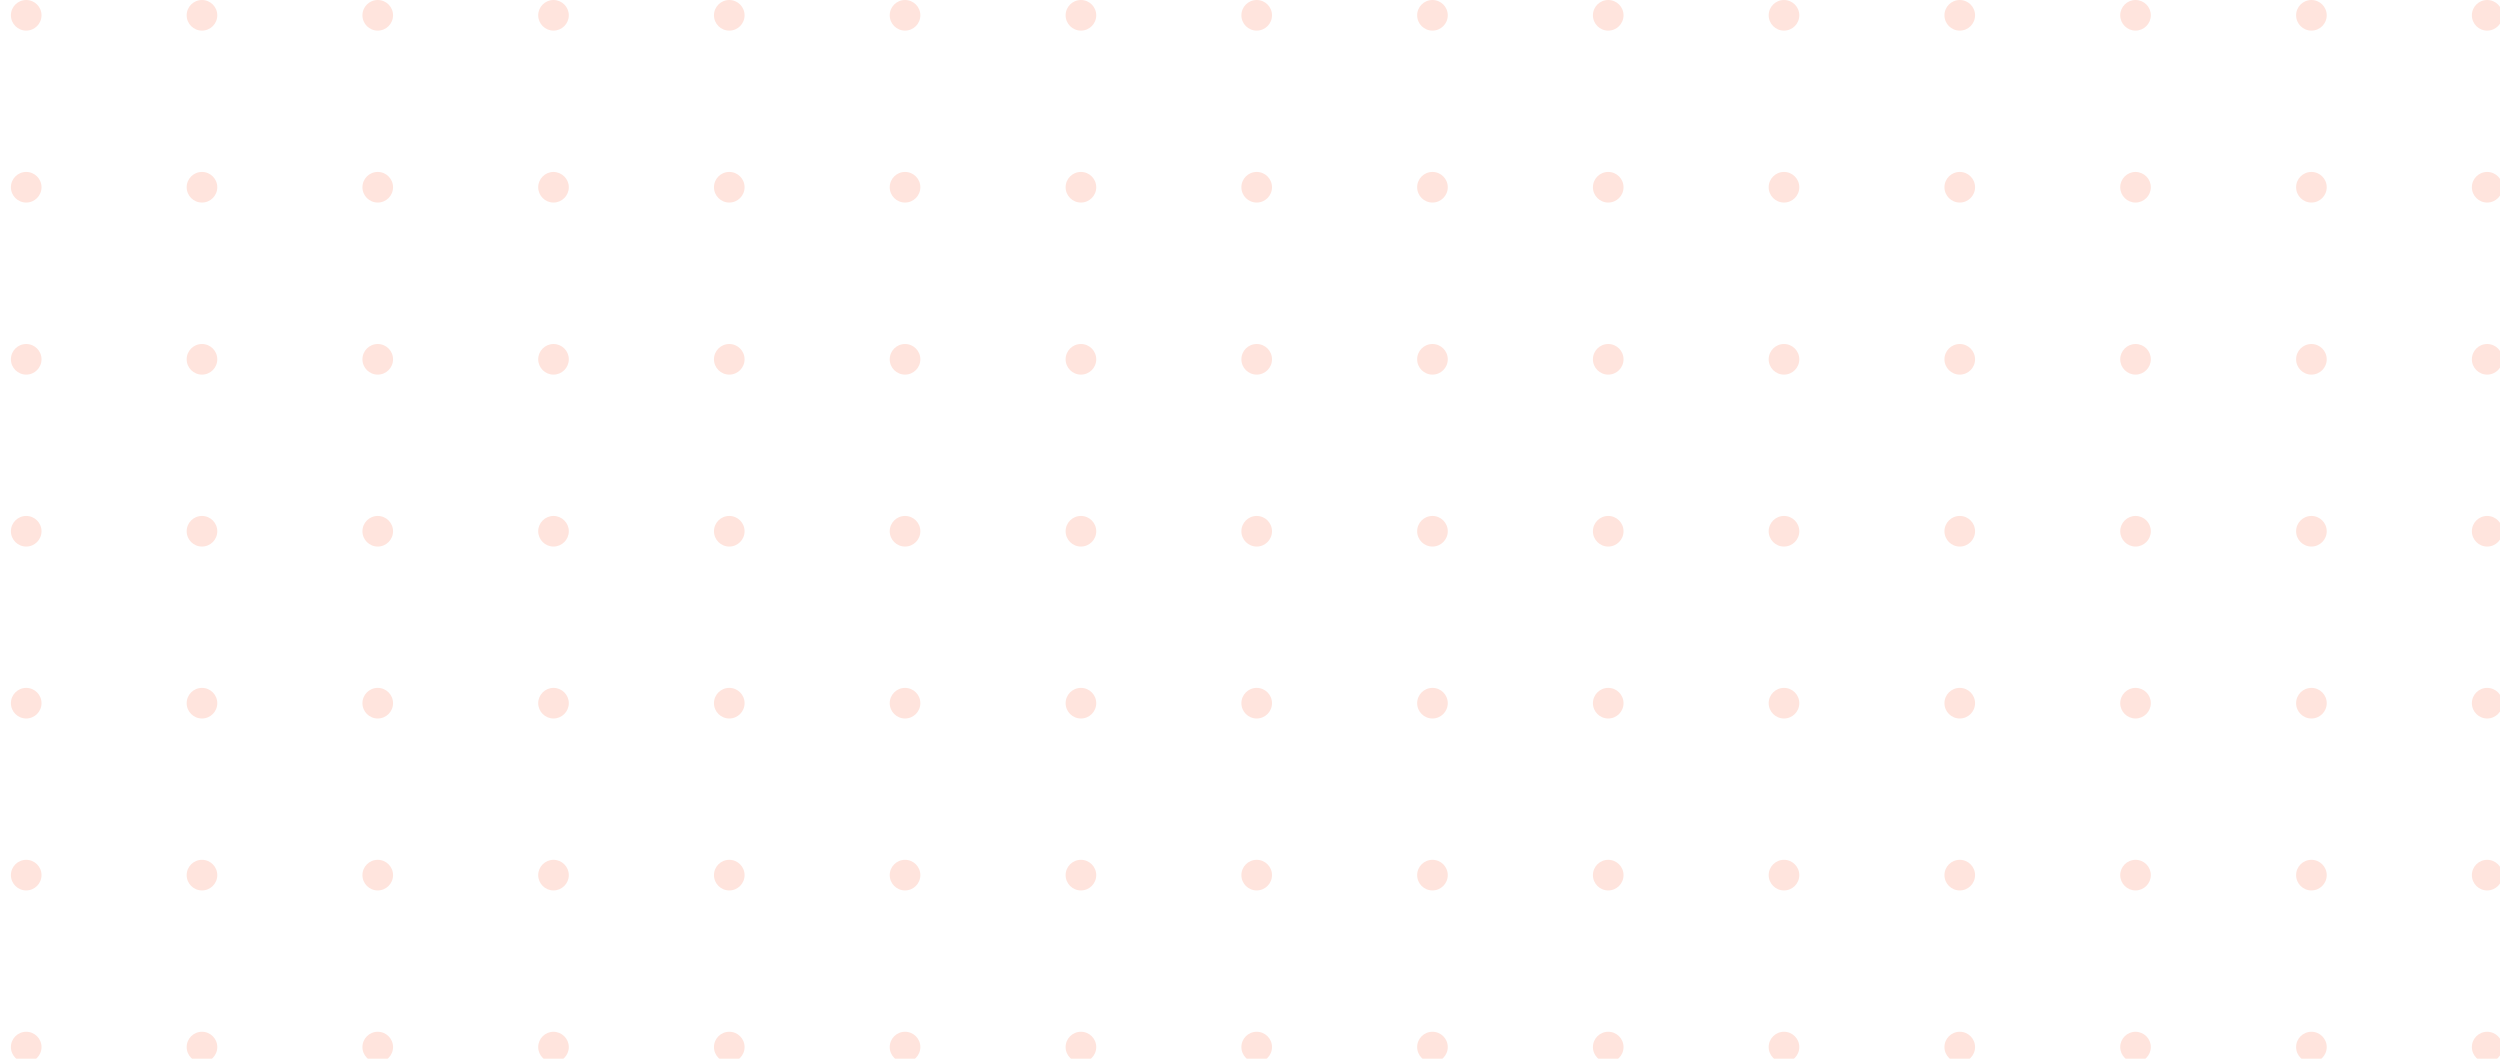<svg width="196" height="83" viewBox="0 0 196 83" fill="none" xmlns="http://www.w3.org/2000/svg">
<g clip-path="url(#clip0_1_1153)">
<path d="M2.055 2.4C2.718 2.4 3.255 1.863 3.255 1.2C3.255 0.537 2.718 0 2.055 0C1.392 0 0.855 0.537 0.855 1.2C0.855 1.863 1.392 2.4 2.055 2.4Z" fill="#FFE4DD"/>
<path d="M15.835 2.4C16.498 2.4 17.035 1.863 17.035 1.2C17.035 0.537 16.498 0 15.835 0C15.172 0 14.635 0.537 14.635 1.2C14.635 1.863 15.172 2.4 15.835 2.4Z" fill="#FFE4DD"/>
<path d="M29.615 2.4C30.278 2.4 30.815 1.863 30.815 1.2C30.815 0.537 30.278 0 29.615 0C28.952 0 28.415 0.537 28.415 1.2C28.415 1.863 28.952 2.4 29.615 2.4Z" fill="#FFE4DD"/>
<path d="M44.595 1.2C44.595 1.86 44.055 2.4 43.395 2.4C42.735 2.4 42.195 1.86 42.195 1.2C42.195 0.54 42.735 0 43.395 0C44.055 0 44.595 0.54 44.595 1.2Z" fill="#FFE4DD"/>
<path d="M57.175 2.4C57.838 2.4 58.375 1.863 58.375 1.2C58.375 0.537 57.838 0 57.175 0C56.512 0 55.975 0.537 55.975 1.2C55.975 1.863 56.512 2.4 57.175 2.4Z" fill="#FFE4DD"/>
<path d="M70.955 2.4C71.618 2.4 72.155 1.863 72.155 1.2C72.155 0.537 71.618 0 70.955 0C70.292 0 69.755 0.537 69.755 1.2C69.755 1.863 70.292 2.4 70.955 2.4Z" fill="#FFE4DD"/>
<path d="M84.745 2.4C85.408 2.4 85.945 1.863 85.945 1.2C85.945 0.537 85.408 0 84.745 0C84.082 0 83.545 0.537 83.545 1.2C83.545 1.863 84.082 2.4 84.745 2.4Z" fill="#FFE4DD"/>
<path d="M98.525 2.4C99.188 2.4 99.725 1.863 99.725 1.2C99.725 0.537 99.188 0 98.525 0C97.862 0 97.325 0.537 97.325 1.2C97.325 1.863 97.862 2.4 98.525 2.4Z" fill="#FFE4DD"/>
<path d="M112.305 2.4C112.968 2.4 113.505 1.863 113.505 1.2C113.505 0.537 112.968 0 112.305 0C111.642 0 111.105 0.537 111.105 1.2C111.105 1.863 111.642 2.4 112.305 2.4Z" fill="#FFE4DD"/>
<path d="M126.085 2.4C126.748 2.4 127.285 1.863 127.285 1.2C127.285 0.537 126.748 0 126.085 0C125.422 0 124.885 0.537 124.885 1.2C124.885 1.863 125.422 2.4 126.085 2.4Z" fill="#FFE4DD"/>
<path d="M139.865 2.4C140.528 2.4 141.065 1.863 141.065 1.2C141.065 0.537 140.528 0 139.865 0C139.202 0 138.665 0.537 138.665 1.2C138.665 1.863 139.202 2.4 139.865 2.4Z" fill="#FFE4DD"/>
<path d="M153.645 2.4C154.308 2.4 154.845 1.863 154.845 1.2C154.845 0.537 154.308 0 153.645 0C152.982 0 152.445 0.537 152.445 1.2C152.445 1.863 152.982 2.4 153.645 2.4Z" fill="#FFE4DD"/>
<path d="M168.625 1.2C168.625 1.86 168.085 2.4 167.425 2.4C166.765 2.4 166.225 1.86 166.225 1.2C166.225 0.54 166.765 0 167.425 0C168.095 0 168.625 0.54 168.625 1.2Z" fill="#FFE4DD"/>
<path d="M181.215 2.4C181.878 2.4 182.415 1.863 182.415 1.2C182.415 0.537 181.878 0 181.215 0C180.552 0 180.015 0.537 180.015 1.2C180.015 1.863 180.552 2.4 181.215 2.4Z" fill="#FFE4DD"/>
<path d="M194.995 2.4C195.658 2.4 196.195 1.863 196.195 1.2C196.195 0.537 195.658 0 194.995 0C194.332 0 193.795 0.537 193.795 1.2C193.795 1.863 194.332 2.4 194.995 2.4Z" fill="#FFE4DD"/>
<path d="M2.055 15.88C2.718 15.88 3.255 15.343 3.255 14.68C3.255 14.017 2.718 13.48 2.055 13.48C1.392 13.48 0.855 14.017 0.855 14.68C0.855 15.343 1.392 15.88 2.055 15.88Z" fill="#FFE4DD"/>
<path d="M15.835 15.88C16.498 15.88 17.035 15.343 17.035 14.68C17.035 14.017 16.498 13.48 15.835 13.48C15.172 13.48 14.635 14.017 14.635 14.68C14.635 15.343 15.172 15.88 15.835 15.88Z" fill="#FFE4DD"/>
<path d="M29.615 15.88C30.278 15.88 30.815 15.343 30.815 14.68C30.815 14.017 30.278 13.48 29.615 13.48C28.952 13.48 28.415 14.017 28.415 14.68C28.415 15.343 28.952 15.88 29.615 15.88Z" fill="#FFE4DD"/>
<path d="M44.595 14.68C44.595 15.34 44.055 15.88 43.395 15.88C42.735 15.88 42.195 15.34 42.195 14.68C42.195 14.02 42.735 13.48 43.395 13.48C44.055 13.49 44.595 14.02 44.595 14.68Z" fill="#FFE4DD"/>
<path d="M57.175 15.88C57.838 15.88 58.375 15.343 58.375 14.68C58.375 14.017 57.838 13.48 57.175 13.48C56.512 13.48 55.975 14.017 55.975 14.68C55.975 15.343 56.512 15.88 57.175 15.88Z" fill="#FFE4DD"/>
<path d="M70.955 15.88C71.618 15.88 72.155 15.343 72.155 14.68C72.155 14.017 71.618 13.48 70.955 13.48C70.292 13.48 69.755 14.017 69.755 14.68C69.755 15.343 70.292 15.88 70.955 15.88Z" fill="#FFE4DD"/>
<path d="M84.745 15.88C85.408 15.88 85.945 15.343 85.945 14.68C85.945 14.017 85.408 13.48 84.745 13.48C84.082 13.48 83.545 14.017 83.545 14.68C83.545 15.343 84.082 15.88 84.745 15.88Z" fill="#FFE4DD"/>
<path d="M98.525 15.88C99.188 15.88 99.725 15.343 99.725 14.68C99.725 14.017 99.188 13.48 98.525 13.48C97.862 13.48 97.325 14.017 97.325 14.68C97.325 15.343 97.862 15.88 98.525 15.88Z" fill="#FFE4DD"/>
<path d="M112.305 15.88C112.968 15.88 113.505 15.343 113.505 14.68C113.505 14.017 112.968 13.48 112.305 13.48C111.642 13.48 111.105 14.017 111.105 14.68C111.105 15.343 111.642 15.88 112.305 15.88Z" fill="#FFE4DD"/>
<path d="M126.085 15.88C126.748 15.88 127.285 15.343 127.285 14.68C127.285 14.017 126.748 13.48 126.085 13.48C125.422 13.48 124.885 14.017 124.885 14.68C124.885 15.343 125.422 15.88 126.085 15.88Z" fill="#FFE4DD"/>
<path d="M139.865 15.88C140.528 15.88 141.065 15.343 141.065 14.68C141.065 14.017 140.528 13.48 139.865 13.48C139.202 13.48 138.665 14.017 138.665 14.68C138.665 15.343 139.202 15.88 139.865 15.88Z" fill="#FFE4DD"/>
<path d="M153.645 15.88C154.308 15.88 154.845 15.343 154.845 14.68C154.845 14.017 154.308 13.48 153.645 13.48C152.982 13.48 152.445 14.017 152.445 14.68C152.445 15.343 152.982 15.88 153.645 15.88Z" fill="#FFE4DD"/>
<path d="M168.625 14.68C168.625 15.34 168.085 15.88 167.425 15.88C166.765 15.88 166.225 15.34 166.225 14.68C166.225 14.02 166.765 13.48 167.425 13.48C168.095 13.49 168.625 14.02 168.625 14.68Z" fill="#FFE4DD"/>
<path d="M181.215 15.88C181.878 15.88 182.415 15.343 182.415 14.68C182.415 14.017 181.878 13.48 181.215 13.48C180.552 13.48 180.015 14.017 180.015 14.68C180.015 15.343 180.552 15.88 181.215 15.88Z" fill="#FFE4DD"/>
<path d="M194.995 15.88C195.658 15.88 196.195 15.343 196.195 14.68C196.195 14.017 195.658 13.48 194.995 13.48C194.332 13.48 193.795 14.017 193.795 14.68C193.795 15.343 194.332 15.88 194.995 15.88Z" fill="#FFE4DD"/>
<path d="M2.055 29.37C2.718 29.37 3.255 28.833 3.255 28.17C3.255 27.507 2.718 26.97 2.055 26.97C1.392 26.97 0.855 27.507 0.855 28.17C0.855 28.833 1.392 29.37 2.055 29.37Z" fill="#FFE4DD"/>
<path d="M15.835 29.37C16.498 29.37 17.035 28.833 17.035 28.17C17.035 27.507 16.498 26.97 15.835 26.97C15.172 26.97 14.635 27.507 14.635 28.17C14.635 28.833 15.172 29.37 15.835 29.37Z" fill="#FFE4DD"/>
<path d="M29.615 29.37C30.278 29.37 30.815 28.833 30.815 28.17C30.815 27.507 30.278 26.97 29.615 26.97C28.952 26.97 28.415 27.507 28.415 28.17C28.415 28.833 28.952 29.37 29.615 29.37Z" fill="#FFE4DD"/>
<path d="M44.595 28.17C44.595 28.83 44.055 29.37 43.395 29.37C42.735 29.37 42.195 28.83 42.195 28.17C42.195 27.51 42.735 26.97 43.395 26.97C44.055 26.97 44.595 27.5 44.595 28.17Z" fill="#FFE4DD"/>
<path d="M57.175 29.37C57.838 29.37 58.375 28.833 58.375 28.17C58.375 27.507 57.838 26.97 57.175 26.97C56.512 26.97 55.975 27.507 55.975 28.17C55.975 28.833 56.512 29.37 57.175 29.37Z" fill="#FFE4DD"/>
<path d="M70.955 29.37C71.618 29.37 72.155 28.833 72.155 28.17C72.155 27.507 71.618 26.97 70.955 26.97C70.292 26.97 69.755 27.507 69.755 28.17C69.755 28.833 70.292 29.37 70.955 29.37Z" fill="#FFE4DD"/>
<path d="M84.745 29.37C85.408 29.37 85.945 28.833 85.945 28.17C85.945 27.507 85.408 26.97 84.745 26.97C84.082 26.97 83.545 27.507 83.545 28.17C83.545 28.833 84.082 29.37 84.745 29.37Z" fill="#FFE4DD"/>
<path d="M98.525 29.37C99.188 29.37 99.725 28.833 99.725 28.17C99.725 27.507 99.188 26.97 98.525 26.97C97.862 26.97 97.325 27.507 97.325 28.17C97.325 28.833 97.862 29.37 98.525 29.37Z" fill="#FFE4DD"/>
<path d="M112.305 29.37C112.968 29.37 113.505 28.833 113.505 28.17C113.505 27.507 112.968 26.97 112.305 26.97C111.642 26.97 111.105 27.507 111.105 28.17C111.105 28.833 111.642 29.37 112.305 29.37Z" fill="#FFE4DD"/>
<path d="M126.085 29.37C126.748 29.37 127.285 28.833 127.285 28.17C127.285 27.507 126.748 26.97 126.085 26.97C125.422 26.97 124.885 27.507 124.885 28.17C124.885 28.833 125.422 29.37 126.085 29.37Z" fill="#FFE4DD"/>
<path d="M139.865 29.37C140.528 29.37 141.065 28.833 141.065 28.17C141.065 27.507 140.528 26.97 139.865 26.97C139.202 26.97 138.665 27.507 138.665 28.17C138.665 28.833 139.202 29.37 139.865 29.37Z" fill="#FFE4DD"/>
<path d="M153.645 29.37C154.308 29.37 154.845 28.833 154.845 28.17C154.845 27.507 154.308 26.97 153.645 26.97C152.982 26.97 152.445 27.507 152.445 28.17C152.445 28.833 152.982 29.37 153.645 29.37Z" fill="#FFE4DD"/>
<path d="M168.625 28.17C168.625 28.83 168.085 29.37 167.425 29.37C166.765 29.37 166.225 28.83 166.225 28.17C166.225 27.51 166.765 26.97 167.425 26.97C168.095 26.97 168.625 27.5 168.625 28.17Z" fill="#FFE4DD"/>
<path d="M181.215 29.37C181.878 29.37 182.415 28.833 182.415 28.17C182.415 27.507 181.878 26.97 181.215 26.97C180.552 26.97 180.015 27.507 180.015 28.17C180.015 28.833 180.552 29.37 181.215 29.37Z" fill="#FFE4DD"/>
<path d="M194.995 29.37C195.658 29.37 196.195 28.833 196.195 28.17C196.195 27.507 195.658 26.97 194.995 26.97C194.332 26.97 193.795 27.507 193.795 28.17C193.795 28.833 194.332 29.37 194.995 29.37Z" fill="#FFE4DD"/>
<path d="M2.055 42.85C2.718 42.85 3.255 42.313 3.255 41.65C3.255 40.987 2.718 40.45 2.055 40.45C1.392 40.45 0.855 40.987 0.855 41.65C0.855 42.313 1.392 42.85 2.055 42.85Z" fill="#FFE4DD"/>
<path d="M15.835 42.85C16.498 42.85 17.035 42.313 17.035 41.65C17.035 40.987 16.498 40.45 15.835 40.45C15.172 40.45 14.635 40.987 14.635 41.65C14.635 42.313 15.172 42.85 15.835 42.85Z" fill="#FFE4DD"/>
<path d="M29.615 42.85C30.278 42.85 30.815 42.313 30.815 41.65C30.815 40.987 30.278 40.45 29.615 40.45C28.952 40.45 28.415 40.987 28.415 41.65C28.415 42.313 28.952 42.85 29.615 42.85Z" fill="#FFE4DD"/>
<path d="M44.595 41.65C44.595 42.31 44.055 42.85 43.395 42.85C42.735 42.85 42.195 42.31 42.195 41.65C42.195 40.99 42.735 40.45 43.395 40.45C44.055 40.45 44.595 40.99 44.595 41.65Z" fill="#FFE4DD"/>
<path d="M57.175 42.85C57.838 42.85 58.375 42.313 58.375 41.65C58.375 40.987 57.838 40.45 57.175 40.45C56.512 40.45 55.975 40.987 55.975 41.65C55.975 42.313 56.512 42.85 57.175 42.85Z" fill="#FFE4DD"/>
<path d="M70.955 42.85C71.618 42.85 72.155 42.313 72.155 41.65C72.155 40.987 71.618 40.45 70.955 40.45C70.292 40.45 69.755 40.987 69.755 41.65C69.755 42.313 70.292 42.85 70.955 42.85Z" fill="#FFE4DD"/>
<path d="M84.745 42.85C85.408 42.85 85.945 42.313 85.945 41.65C85.945 40.987 85.408 40.45 84.745 40.45C84.082 40.45 83.545 40.987 83.545 41.65C83.545 42.313 84.082 42.85 84.745 42.85Z" fill="#FFE4DD"/>
<path d="M98.525 42.85C99.188 42.85 99.725 42.313 99.725 41.65C99.725 40.987 99.188 40.45 98.525 40.45C97.862 40.45 97.325 40.987 97.325 41.65C97.325 42.313 97.862 42.85 98.525 42.85Z" fill="#FFE4DD"/>
<path d="M112.305 42.85C112.968 42.85 113.505 42.313 113.505 41.65C113.505 40.987 112.968 40.45 112.305 40.45C111.642 40.45 111.105 40.987 111.105 41.65C111.105 42.313 111.642 42.85 112.305 42.85Z" fill="#FFE4DD"/>
<path d="M126.085 42.85C126.748 42.85 127.285 42.313 127.285 41.65C127.285 40.987 126.748 40.45 126.085 40.45C125.422 40.45 124.885 40.987 124.885 41.65C124.885 42.313 125.422 42.85 126.085 42.85Z" fill="#FFE4DD"/>
<path d="M139.865 42.85C140.528 42.85 141.065 42.313 141.065 41.65C141.065 40.987 140.528 40.45 139.865 40.45C139.202 40.45 138.665 40.987 138.665 41.65C138.665 42.313 139.202 42.85 139.865 42.85Z" fill="#FFE4DD"/>
<path d="M153.645 42.85C154.308 42.85 154.845 42.313 154.845 41.65C154.845 40.987 154.308 40.45 153.645 40.45C152.982 40.45 152.445 40.987 152.445 41.65C152.445 42.313 152.982 42.85 153.645 42.85Z" fill="#FFE4DD"/>
<path d="M168.625 41.65C168.625 42.31 168.085 42.85 167.425 42.85C166.765 42.85 166.225 42.31 166.225 41.65C166.225 40.99 166.765 40.45 167.425 40.45C168.095 40.45 168.625 40.99 168.625 41.65Z" fill="#FFE4DD"/>
<path d="M181.215 42.85C181.878 42.85 182.415 42.313 182.415 41.65C182.415 40.987 181.878 40.45 181.215 40.45C180.552 40.45 180.015 40.987 180.015 41.65C180.015 42.313 180.552 42.85 181.215 42.85Z" fill="#FFE4DD"/>
<path d="M194.995 42.85C195.658 42.85 196.195 42.313 196.195 41.65C196.195 40.987 195.658 40.45 194.995 40.45C194.332 40.45 193.795 40.987 193.795 41.65C193.795 42.313 194.332 42.85 194.995 42.85Z" fill="#FFE4DD"/>
<path d="M2.055 56.33C2.718 56.33 3.255 55.793 3.255 55.13C3.255 54.467 2.718 53.93 2.055 53.93C1.392 53.93 0.855 54.467 0.855 55.13C0.855 55.793 1.392 56.33 2.055 56.33Z" fill="#FFE4DD"/>
<path d="M15.835 56.33C16.498 56.33 17.035 55.793 17.035 55.13C17.035 54.467 16.498 53.93 15.835 53.93C15.172 53.93 14.635 54.467 14.635 55.13C14.635 55.793 15.172 56.33 15.835 56.33Z" fill="#FFE4DD"/>
<path d="M29.615 56.33C30.278 56.33 30.815 55.793 30.815 55.13C30.815 54.467 30.278 53.93 29.615 53.93C28.952 53.93 28.415 54.467 28.415 55.13C28.415 55.793 28.952 56.33 29.615 56.33Z" fill="#FFE4DD"/>
<path d="M44.595 55.13C44.595 55.79 44.055 56.33 43.395 56.33C42.735 56.33 42.195 55.79 42.195 55.13C42.195 54.47 42.735 53.93 43.395 53.93C44.055 53.93 44.595 54.47 44.595 55.13Z" fill="#FFE4DD"/>
<path d="M57.175 56.33C57.838 56.33 58.375 55.793 58.375 55.13C58.375 54.467 57.838 53.93 57.175 53.93C56.512 53.93 55.975 54.467 55.975 55.13C55.975 55.793 56.512 56.33 57.175 56.33Z" fill="#FFE4DD"/>
<path d="M70.955 56.33C71.618 56.33 72.155 55.793 72.155 55.13C72.155 54.467 71.618 53.93 70.955 53.93C70.292 53.93 69.755 54.467 69.755 55.13C69.755 55.793 70.292 56.33 70.955 56.33Z" fill="#FFE4DD"/>
<path d="M84.745 56.33C85.408 56.33 85.945 55.793 85.945 55.13C85.945 54.467 85.408 53.93 84.745 53.93C84.082 53.93 83.545 54.467 83.545 55.13C83.545 55.793 84.082 56.33 84.745 56.33Z" fill="#FFE4DD"/>
<path d="M98.525 56.33C99.188 56.33 99.725 55.793 99.725 55.13C99.725 54.467 99.188 53.93 98.525 53.93C97.862 53.93 97.325 54.467 97.325 55.13C97.325 55.793 97.862 56.33 98.525 56.33Z" fill="#FFE4DD"/>
<path d="M112.305 56.33C112.968 56.33 113.505 55.793 113.505 55.13C113.505 54.467 112.968 53.93 112.305 53.93C111.642 53.93 111.105 54.467 111.105 55.13C111.105 55.793 111.642 56.33 112.305 56.33Z" fill="#FFE4DD"/>
<path d="M126.085 56.33C126.748 56.33 127.285 55.793 127.285 55.13C127.285 54.467 126.748 53.93 126.085 53.93C125.422 53.93 124.885 54.467 124.885 55.13C124.885 55.793 125.422 56.33 126.085 56.33Z" fill="#FFE4DD"/>
<path d="M139.865 56.33C140.528 56.33 141.065 55.793 141.065 55.13C141.065 54.467 140.528 53.93 139.865 53.93C139.202 53.93 138.665 54.467 138.665 55.13C138.665 55.793 139.202 56.33 139.865 56.33Z" fill="#FFE4DD"/>
<path d="M153.645 56.33C154.308 56.33 154.845 55.793 154.845 55.13C154.845 54.467 154.308 53.93 153.645 53.93C152.982 53.93 152.445 54.467 152.445 55.13C152.445 55.793 152.982 56.33 153.645 56.33Z" fill="#FFE4DD"/>
<path d="M168.625 55.13C168.625 55.79 168.085 56.33 167.425 56.33C166.765 56.33 166.225 55.79 166.225 55.13C166.225 54.47 166.765 53.93 167.425 53.93C168.095 53.93 168.625 54.47 168.625 55.13Z" fill="#FFE4DD"/>
<path d="M181.215 56.33C181.878 56.33 182.415 55.793 182.415 55.13C182.415 54.467 181.878 53.93 181.215 53.93C180.552 53.93 180.015 54.467 180.015 55.13C180.015 55.793 180.552 56.33 181.215 56.33Z" fill="#FFE4DD"/>
<path d="M194.995 56.33C195.658 56.33 196.195 55.793 196.195 55.13C196.195 54.467 195.658 53.93 194.995 53.93C194.332 53.93 193.795 54.467 193.795 55.13C193.795 55.793 194.332 56.33 194.995 56.33Z" fill="#FFE4DD"/>
<path d="M2.055 69.81C2.718 69.81 3.255 69.273 3.255 68.61C3.255 67.947 2.718 67.41 2.055 67.41C1.392 67.41 0.855 67.947 0.855 68.61C0.855 69.273 1.392 69.81 2.055 69.81Z" fill="#FFE4DD"/>
<path d="M15.835 69.81C16.498 69.81 17.035 69.273 17.035 68.61C17.035 67.947 16.498 67.41 15.835 67.41C15.172 67.41 14.635 67.947 14.635 68.61C14.635 69.273 15.172 69.81 15.835 69.81Z" fill="#FFE4DD"/>
<path d="M29.615 69.81C30.278 69.81 30.815 69.273 30.815 68.61C30.815 67.947 30.278 67.41 29.615 67.41C28.952 67.41 28.415 67.947 28.415 68.61C28.415 69.273 28.952 69.81 29.615 69.81Z" fill="#FFE4DD"/>
<path d="M44.595 68.61C44.595 69.27 44.055 69.81 43.395 69.81C42.735 69.81 42.195 69.27 42.195 68.61C42.195 67.95 42.735 67.41 43.395 67.41C44.055 67.41 44.595 67.95 44.595 68.61Z" fill="#FFE4DD"/>
<path d="M57.175 69.81C57.838 69.81 58.375 69.273 58.375 68.61C58.375 67.947 57.838 67.41 57.175 67.41C56.512 67.41 55.975 67.947 55.975 68.61C55.975 69.273 56.512 69.81 57.175 69.81Z" fill="#FFE4DD"/>
<path d="M70.955 69.81C71.618 69.81 72.155 69.273 72.155 68.61C72.155 67.947 71.618 67.41 70.955 67.41C70.292 67.41 69.755 67.947 69.755 68.61C69.755 69.273 70.292 69.81 70.955 69.81Z" fill="#FFE4DD"/>
<path d="M84.745 69.81C85.408 69.81 85.945 69.273 85.945 68.61C85.945 67.947 85.408 67.41 84.745 67.41C84.082 67.41 83.545 67.947 83.545 68.61C83.545 69.273 84.082 69.81 84.745 69.81Z" fill="#FFE4DD"/>
<path d="M98.525 69.81C99.188 69.81 99.725 69.273 99.725 68.61C99.725 67.947 99.188 67.41 98.525 67.41C97.862 67.41 97.325 67.947 97.325 68.61C97.325 69.273 97.862 69.81 98.525 69.81Z" fill="#FFE4DD"/>
<path d="M112.305 69.81C112.968 69.81 113.505 69.273 113.505 68.61C113.505 67.947 112.968 67.41 112.305 67.41C111.642 67.41 111.105 67.947 111.105 68.61C111.105 69.273 111.642 69.81 112.305 69.81Z" fill="#FFE4DD"/>
<path d="M126.085 69.81C126.748 69.81 127.285 69.273 127.285 68.61C127.285 67.947 126.748 67.41 126.085 67.41C125.422 67.41 124.885 67.947 124.885 68.61C124.885 69.273 125.422 69.81 126.085 69.81Z" fill="#FFE4DD"/>
<path d="M139.865 69.81C140.528 69.81 141.065 69.273 141.065 68.61C141.065 67.947 140.528 67.41 139.865 67.41C139.202 67.41 138.665 67.947 138.665 68.61C138.665 69.273 139.202 69.81 139.865 69.81Z" fill="#FFE4DD"/>
<path d="M153.645 69.81C154.308 69.81 154.845 69.273 154.845 68.61C154.845 67.947 154.308 67.41 153.645 67.41C152.982 67.41 152.445 67.947 152.445 68.61C152.445 69.273 152.982 69.81 153.645 69.81Z" fill="#FFE4DD"/>
<path d="M168.625 68.61C168.625 69.27 168.085 69.81 167.425 69.81C166.765 69.81 166.225 69.27 166.225 68.61C166.225 67.95 166.765 67.41 167.425 67.41C168.095 67.41 168.625 67.95 168.625 68.61Z" fill="#FFE4DD"/>
<path d="M181.215 69.81C181.878 69.81 182.415 69.273 182.415 68.61C182.415 67.947 181.878 67.41 181.215 67.41C180.552 67.41 180.015 67.947 180.015 68.61C180.015 69.273 180.552 69.81 181.215 69.81Z" fill="#FFE4DD"/>
<path d="M194.995 69.81C195.658 69.81 196.195 69.273 196.195 68.61C196.195 67.947 195.658 67.41 194.995 67.41C194.332 67.41 193.795 67.947 193.795 68.61C193.795 69.273 194.332 69.81 194.995 69.81Z" fill="#FFE4DD"/>
<path d="M2.055 83.29C2.718 83.29 3.255 82.753 3.255 82.09C3.255 81.427 2.718 80.89 2.055 80.89C1.392 80.89 0.855 81.427 0.855 82.09C0.855 82.753 1.392 83.29 2.055 83.29Z" fill="#FFE4DD"/>
<path d="M15.835 83.29C16.498 83.29 17.035 82.753 17.035 82.09C17.035 81.427 16.498 80.89 15.835 80.89C15.172 80.89 14.635 81.427 14.635 82.09C14.635 82.753 15.172 83.29 15.835 83.29Z" fill="#FFE4DD"/>
<path d="M29.615 83.29C30.278 83.29 30.815 82.753 30.815 82.09C30.815 81.427 30.278 80.89 29.615 80.89C28.952 80.89 28.415 81.427 28.415 82.09C28.415 82.753 28.952 83.29 29.615 83.29Z" fill="#FFE4DD"/>
<path d="M44.595 82.09C44.595 82.75 44.055 83.29 43.395 83.29C42.735 83.29 42.195 82.75 42.195 82.09C42.195 81.43 42.735 80.89 43.395 80.89C44.055 80.9 44.595 81.43 44.595 82.09Z" fill="#FFE4DD"/>
<path d="M57.175 83.29C57.838 83.29 58.375 82.753 58.375 82.09C58.375 81.427 57.838 80.89 57.175 80.89C56.512 80.89 55.975 81.427 55.975 82.09C55.975 82.753 56.512 83.29 57.175 83.29Z" fill="#FFE4DD"/>
<path d="M70.955 83.29C71.618 83.29 72.155 82.753 72.155 82.09C72.155 81.427 71.618 80.89 70.955 80.89C70.292 80.89 69.755 81.427 69.755 82.09C69.755 82.753 70.292 83.29 70.955 83.29Z" fill="#FFE4DD"/>
<path d="M84.745 83.29C85.408 83.29 85.945 82.753 85.945 82.09C85.945 81.427 85.408 80.89 84.745 80.89C84.082 80.89 83.545 81.427 83.545 82.09C83.545 82.753 84.082 83.29 84.745 83.29Z" fill="#FFE4DD"/>
<path d="M98.525 83.29C99.188 83.29 99.725 82.753 99.725 82.09C99.725 81.427 99.188 80.89 98.525 80.89C97.862 80.89 97.325 81.427 97.325 82.09C97.325 82.753 97.862 83.29 98.525 83.29Z" fill="#FFE4DD"/>
<path d="M112.305 83.29C112.968 83.29 113.505 82.753 113.505 82.09C113.505 81.427 112.968 80.89 112.305 80.89C111.642 80.89 111.105 81.427 111.105 82.09C111.105 82.753 111.642 83.29 112.305 83.29Z" fill="#FFE4DD"/>
<path d="M126.085 83.29C126.748 83.29 127.285 82.753 127.285 82.09C127.285 81.427 126.748 80.89 126.085 80.89C125.422 80.89 124.885 81.427 124.885 82.09C124.885 82.753 125.422 83.29 126.085 83.29Z" fill="#FFE4DD"/>
<path d="M139.865 83.29C140.528 83.29 141.065 82.753 141.065 82.09C141.065 81.427 140.528 80.89 139.865 80.89C139.202 80.89 138.665 81.427 138.665 82.09C138.665 82.753 139.202 83.29 139.865 83.29Z" fill="#FFE4DD"/>
<path d="M153.645 83.29C154.308 83.29 154.845 82.753 154.845 82.09C154.845 81.427 154.308 80.89 153.645 80.89C152.982 80.89 152.445 81.427 152.445 82.09C152.445 82.753 152.982 83.29 153.645 83.29Z" fill="#FFE4DD"/>
<path d="M168.625 82.09C168.625 82.75 168.085 83.29 167.425 83.29C166.765 83.29 166.225 82.75 166.225 82.09C166.225 81.43 166.765 80.89 167.425 80.89C168.095 80.9 168.625 81.43 168.625 82.09Z" fill="#FFE4DD"/>
<path d="M181.215 83.29C181.878 83.29 182.415 82.753 182.415 82.09C182.415 81.427 181.878 80.89 181.215 80.89C180.552 80.89 180.015 81.427 180.015 82.09C180.015 82.753 180.552 83.29 181.215 83.29Z" fill="#FFE4DD"/>
<path d="M194.995 83.29C195.658 83.29 196.195 82.753 196.195 82.09C196.195 81.427 195.658 80.89 194.995 80.89C194.332 80.89 193.795 81.427 193.795 82.09C193.795 82.753 194.332 83.29 194.995 83.29Z" fill="#FFE4DD"/>
</g>
<defs>
<clipPath id="clip0_1_1153">
<rect width="278" height="83" fill="white" transform="translate(-82)"/>
</clipPath>
</defs>
</svg>
